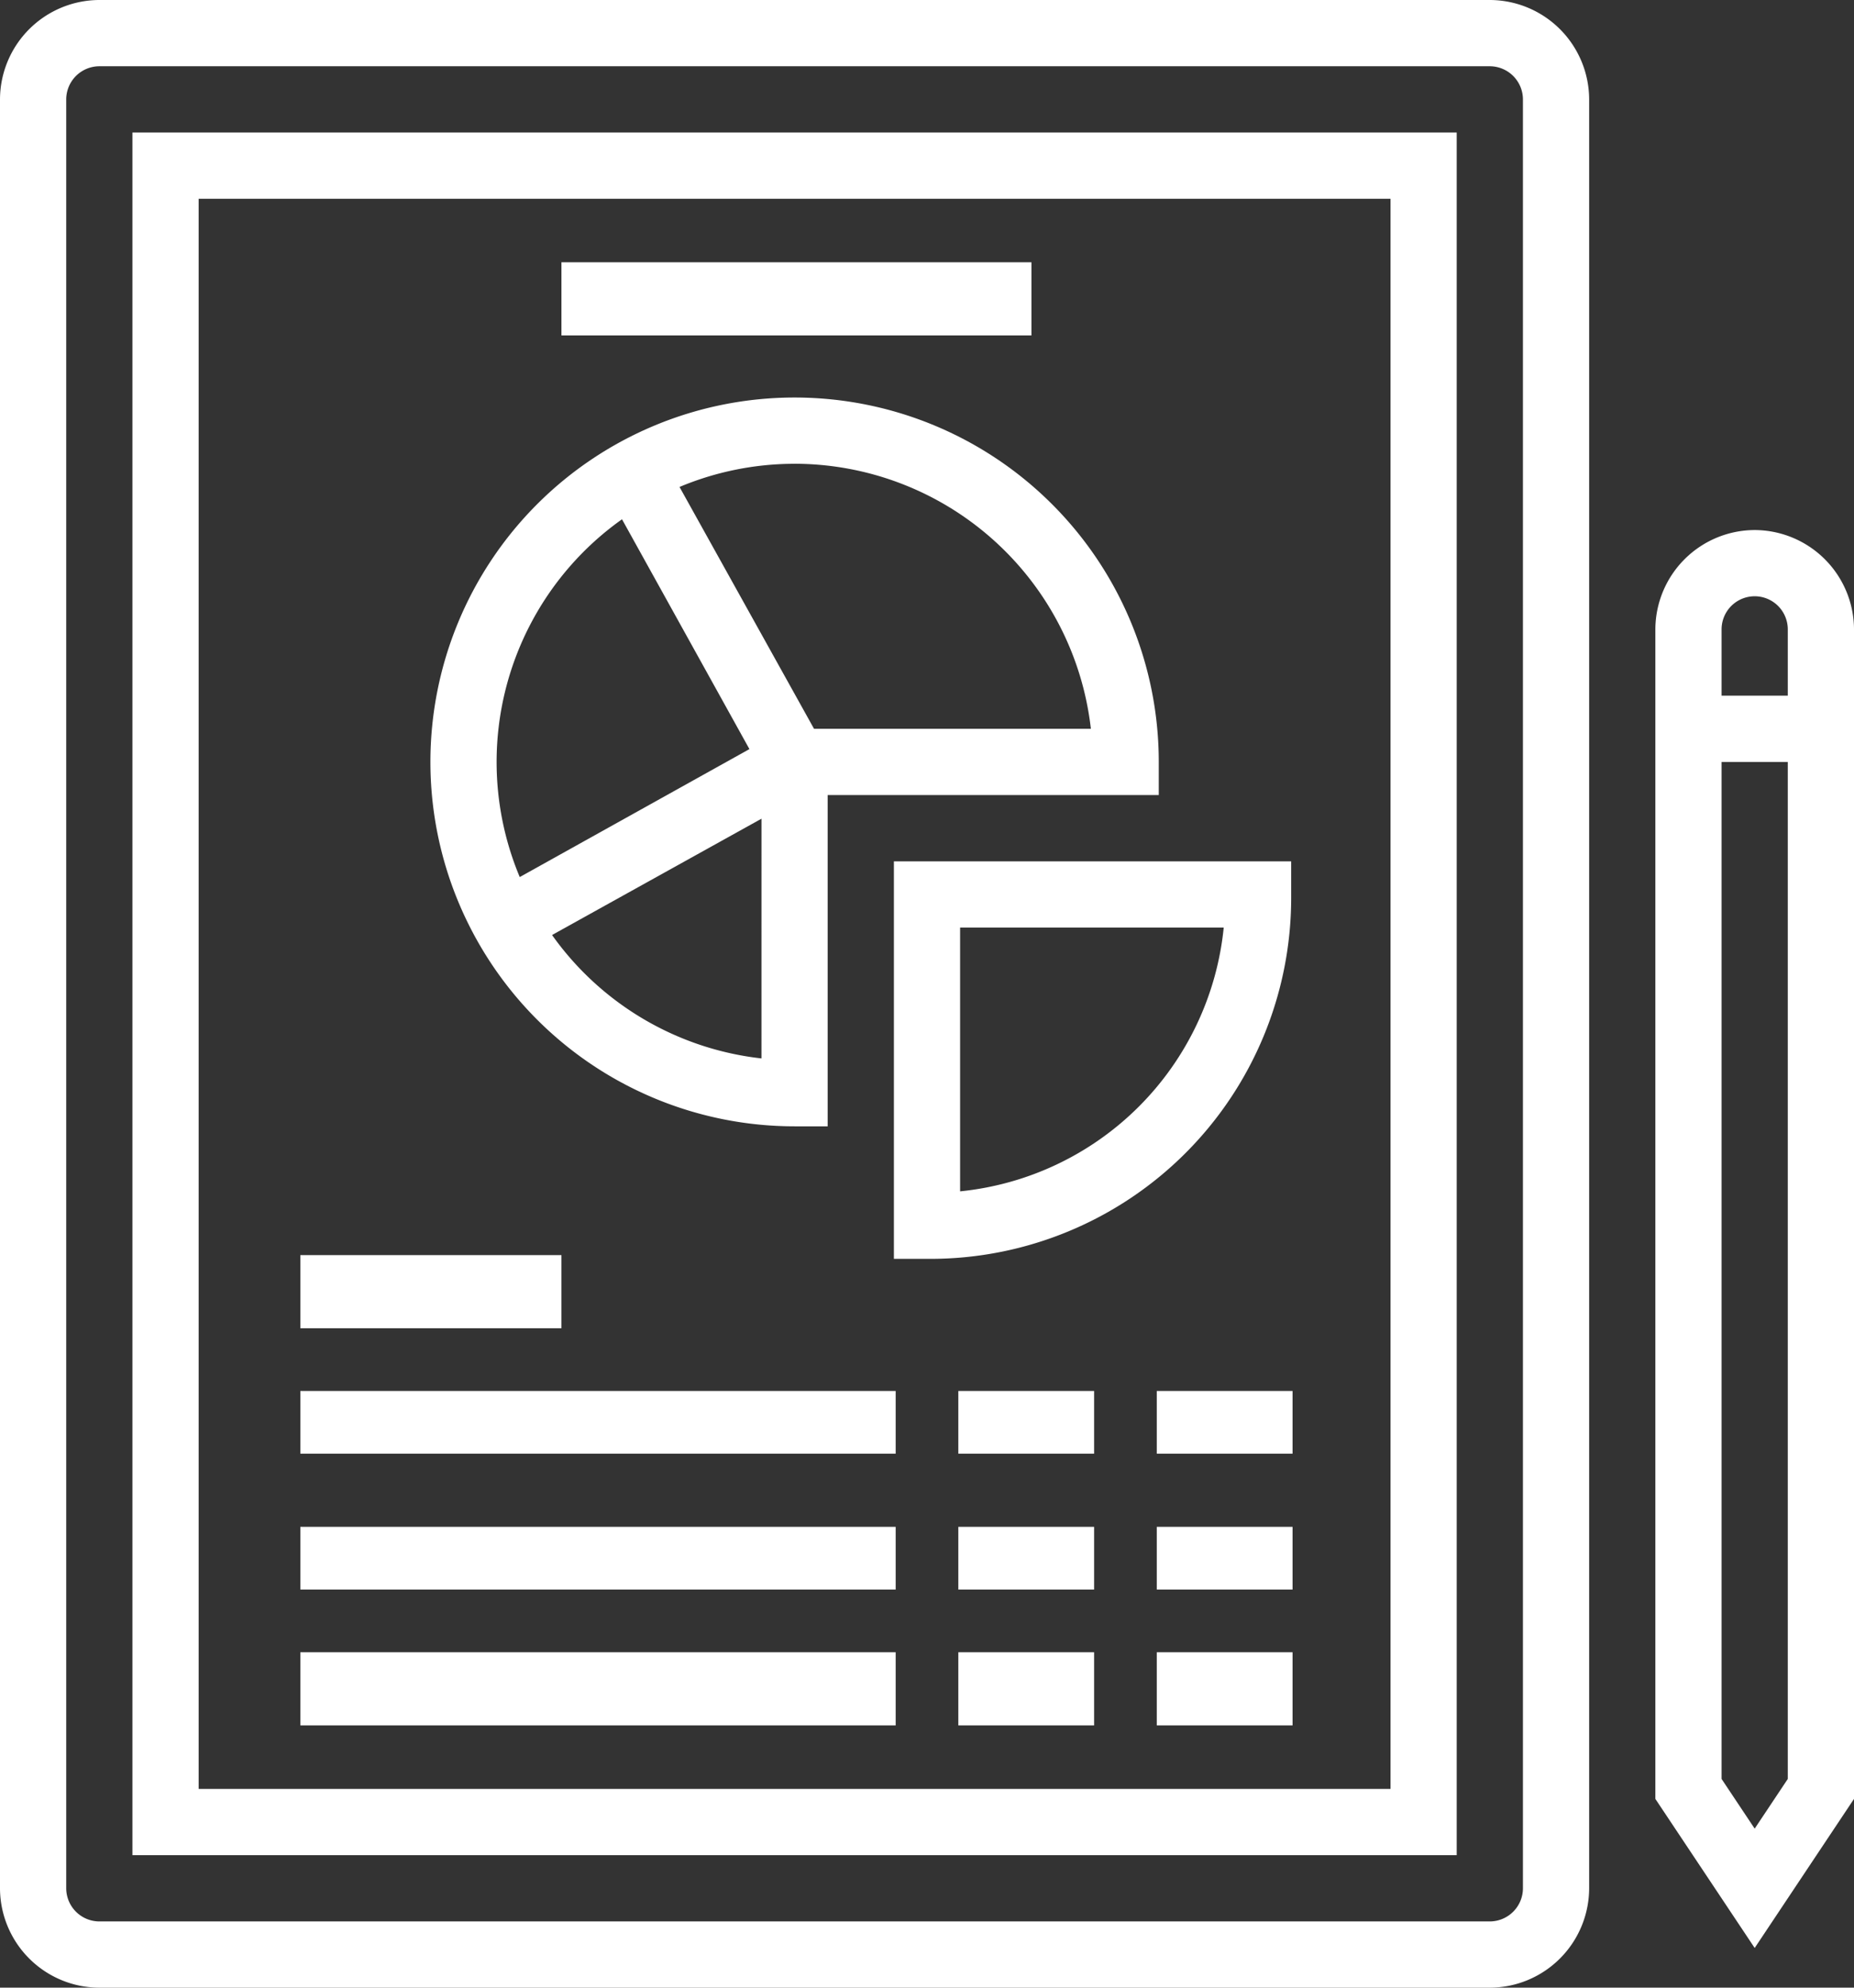 <svg xmlns="http://www.w3.org/2000/svg" width="177.512" height="190.191" viewBox="0 0 177.512 190.191"><rect x="0" y="0" width="177.512" height="190.191" fill="#333333" stroke="none"/><defs><style>.a{fill:#fff;}</style></defs><g transform="translate(-48 -16)"><path class="a" d="M190.644,16H57.51A9.538,9.538,0,0,0,48,25.51V196.682a9.538,9.538,0,0,0,9.51,9.51H190.644a9.538,9.538,0,0,0,9.51-9.51V25.51A9.538,9.538,0,0,0,190.644,16Zm3.17,180.682a3.179,3.179,0,0,1-3.17,3.17H57.51a3.179,3.179,0,0,1-3.17-3.17V25.51a3.179,3.179,0,0,1,3.17-3.17H190.644a3.179,3.179,0,0,1,3.17,3.17Z"/><path class="a" d="M80,212.833H206.794V48H80ZM86.34,54.34H200.455V206.493H86.34Z" transform="translate(-19.321 -19.321)"/><path class="a" d="M457.51,144a9.538,9.538,0,0,0-9.51,9.51v111.9l9.51,14.264,9.51-14.264V153.51A9.538,9.538,0,0,0,457.51,144Zm3.17,119.5-3.17,4.755-3.17-4.755V166.189h6.34Zm0-103.654h-6.34v-6.34a3.17,3.17,0,0,1,6.34,0Z" transform="translate(-241.507 -77.282)"/><rect class="a" width="45" height="7" transform="translate(101.756 41.096)"/><rect class="a" width="25" height="7" transform="translate(76.756 136.096)"/><rect class="a" width="57" height="6" transform="translate(76.756 149.096)"/><rect class="a" width="13" height="6" transform="translate(139.756 149.096)"/><rect class="a" width="13" height="6" transform="translate(158.756 149.096)"/><rect class="a" width="57" height="6" transform="translate(76.756 162.096)"/><rect class="a" width="13" height="6" transform="translate(139.756 162.096)"/><rect class="a" width="13" height="6" transform="translate(158.756 162.096)"/><rect class="a" width="57" height="7" transform="translate(76.756 174.096)"/><rect class="a" width="13" height="7" transform="translate(139.756 174.096)"/><rect class="a" width="13" height="7" transform="translate(158.756 174.096)"/><path class="a" d="M186.868,181.737h3.17v-31.7h31.7v-3.17a34.868,34.868,0,1,0-34.868,34.868Zm-3.17-6.5a28.48,28.48,0,0,1-20.049-11.808L183.7,152.3Zm3.17-56.9a28.587,28.587,0,0,1,28.37,25.359H188.731l-12.878-23.14A28.488,28.488,0,0,1,186.868,118.34ZM158.34,146.868a28.475,28.475,0,0,1,12.006-23.219l12.2,21.991-21.991,12.244A28.488,28.488,0,0,1,158.34,146.868Z" transform="translate(-62.792 -57.962)"/><path class="a" d="M264,262.038h3.566a34.548,34.548,0,0,0,34.472-34.472V224H264Zm6.34-31.7h25.24a28.2,28.2,0,0,1-25.24,25.24Z" transform="translate(-130.414 -125.584)"/></g></svg>